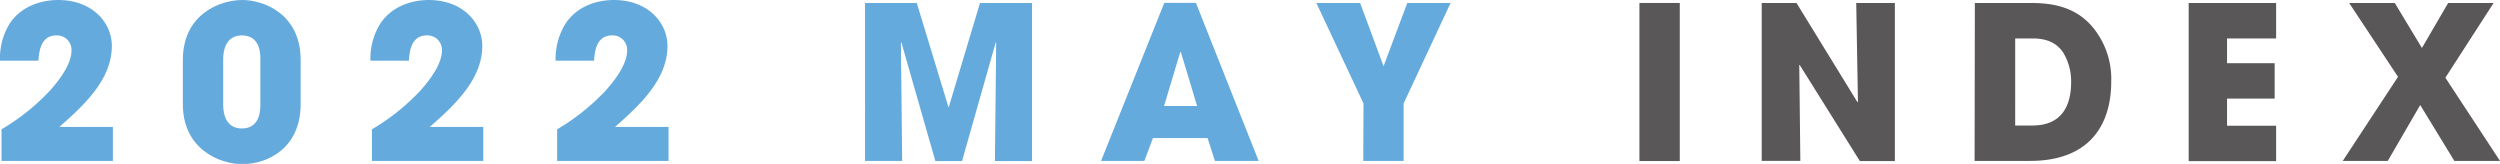 <svg xmlns="http://www.w3.org/2000/svg" viewBox="0 0 395.41 25.92"><defs><style>.cls-1{fill:#65aadd;}.cls-2{fill:#595757;}</style></defs><g id="レイヤー_2" data-name="レイヤー 2"><g id="文字"><path class="cls-1" d="M17.85,20.08v5.37H.24v-5a34.15,34.15,0,0,0,7.62-6.08c.78-.88,3.45-3.85,3.45-6.38A2.29,2.29,0,0,0,8.94,5.6c-2.49,0-2.76,2.5-2.86,4H0A10.49,10.49,0,0,1,1.48,3.81C3.61.51,7.36,0,9.18,0c5.57,0,8.51,3.71,8.51,7.26,0,5.3-4.36,9.35-8.31,12.82Z"/><path class="cls-1" d="M28.92,9.48C28.92,2.26,34.76,0,38.34,0c3.21,0,9.21,2.09,9.21,9.48v7c0,7-5.29,9.48-9.21,9.48-3.68,0-9.42-2.43-9.42-9.48Zm6.38,7.13c0,1.48.48,3.71,2.94,3.71,2.94,0,2.94-3,2.94-3.71V9.32c0-.78,0-3.72-2.94-3.72C35.71,5.6,35.3,8,35.3,9.32Z"/><path class="cls-1" d="M76.44,20.08v5.37H58.83v-5a34.38,34.38,0,0,0,7.62-6.08c.78-.88,3.45-3.85,3.45-6.38A2.29,2.29,0,0,0,67.53,5.6c-2.49,0-2.76,2.5-2.86,4H58.59a10.49,10.49,0,0,1,1.48-5.74C62.2.51,66,0,67.77,0c5.57,0,8.51,3.71,8.51,7.26,0,5.3-4.36,9.35-8.31,12.82Z"/><path class="cls-1" d="M105.74,20.08v5.37H88.12v-5a34.21,34.21,0,0,0,7.63-6.08c.78-.88,3.44-3.85,3.44-6.38A2.28,2.28,0,0,0,96.83,5.6c-2.5,0-2.77,2.5-2.87,4H87.88a10.51,10.51,0,0,1,1.49-5.74C91.5.51,95.24,0,97.07,0c5.56,0,8.5,3.71,8.5,7.26,0,5.3-4.35,9.35-8.3,12.82Z"/><path class="cls-1" d="M136.82.47H145l5,16.44h.07L155,.47h8.23v25h-5.87l.2-18.7-.07-.07-5.33,18.77h-4.22L142.56,6.68l-.07.07.2,18.7h-5.87Z"/><path class="cls-1" d="M182.35,21.84,181,25.45h-6.85l10-25h5l9.92,25h-6.92L191,21.84Zm1.76-5.07h5.23l-2.57-8.53h-.1Z"/><path class="cls-1" d="M215.66,16.37,208.2.47h6.92l3.71,10,3.75-10h6.85L222,16.37v9.08h-6.38Z"/><path class="cls-2" d="M259.3.47h6.38v25H259.3Z"/><path class="cls-2" d="M278.64.47h5.5l9.65,15.7.07-.07L293.59.47h6.11v25h-5.54l-9.51-15.19-.07,0,.17,15.16h-6.11Z"/><path class="cls-2" d="M312.35.47h8.27c2.81,0,7.8,0,11,4.66a12.77,12.77,0,0,1,2.3,7.76c0,6.82-3.38,12.56-12.86,12.56h-8.75Zm6.38,19.38h2.74c4.76,0,6.11-3.31,6.11-6.86a8.83,8.83,0,0,0-1.22-4.62c-.74-1.11-2-2.29-4.86-2.29h-2.77Z"/><path class="cls-2" d="M346.17.47H360V6.08h-7.76V10h7.53v5.6h-7.53v4.29H360v5.6H346.17Z"/><path class="cls-2" d="M394.4.47l-7.63,11.82,8.64,13.16h-7.22l-5.4-8.84-5.13,8.84h-7.12l8.74-13.3L371.55.47h7.22l4.29,7.12L387.21.47Z"/></g></g></svg>